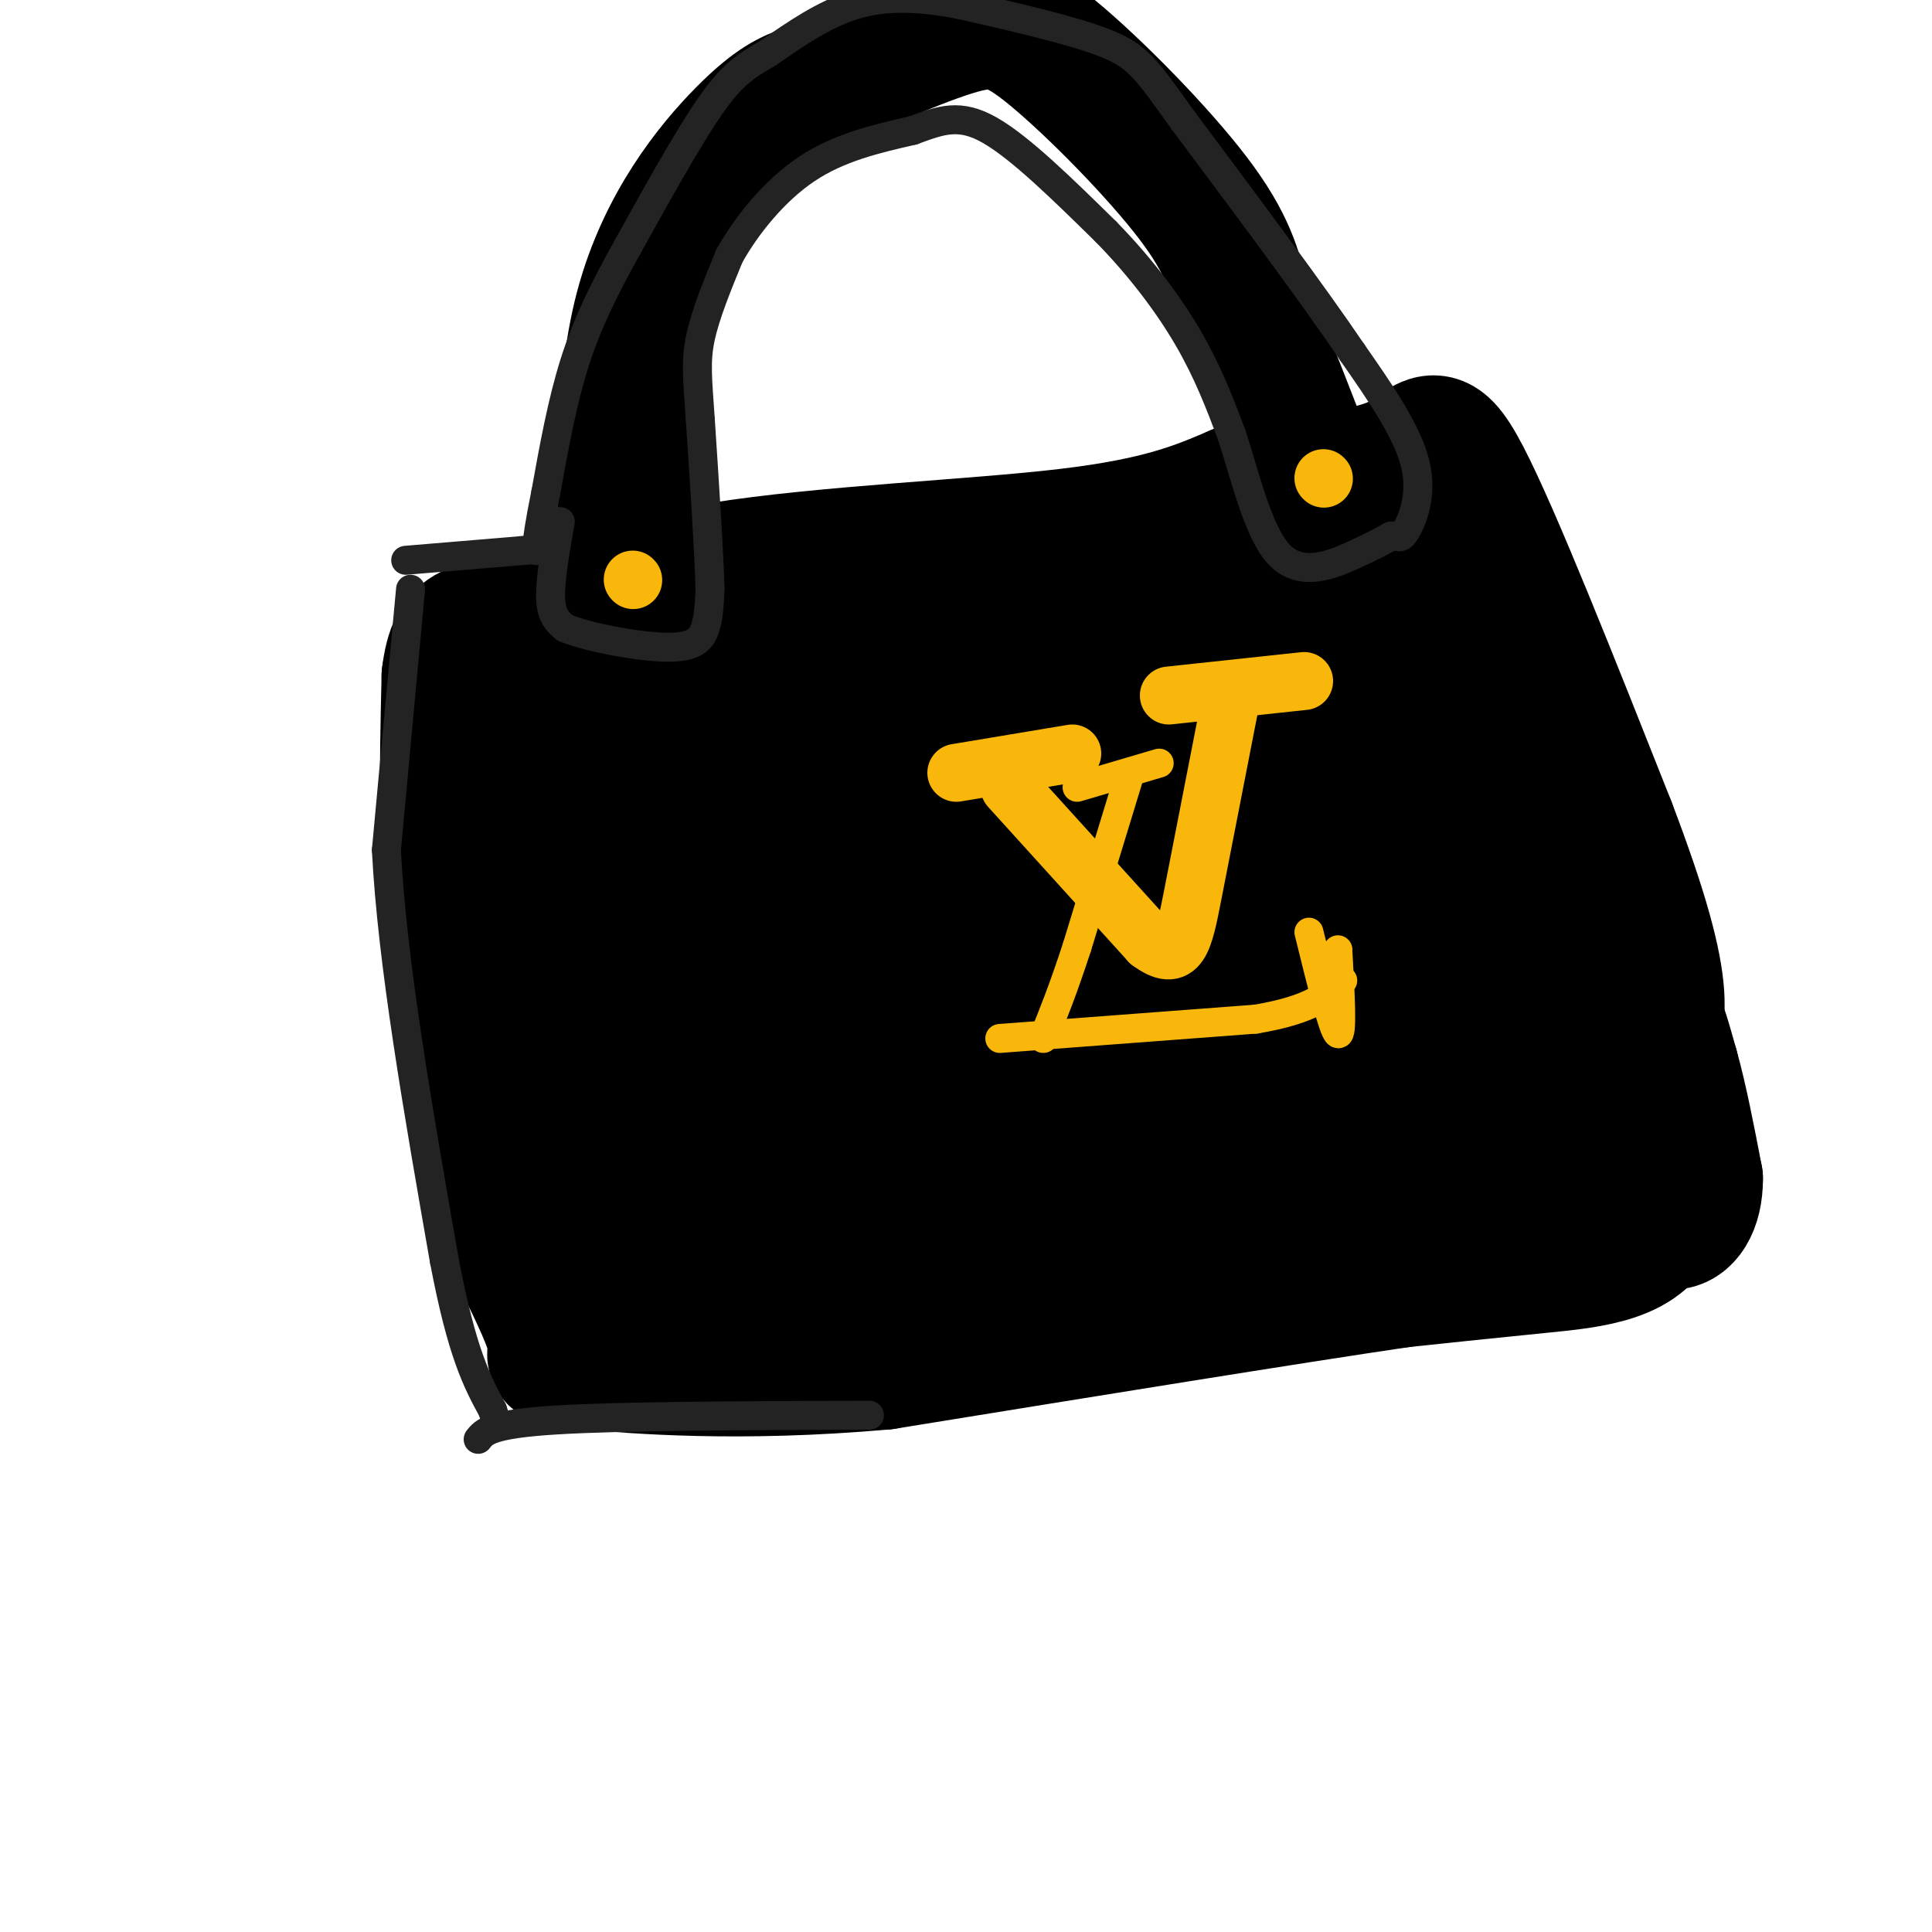 <svg viewBox='0 0 400 400' version='1.1' xmlns='http://www.w3.org/2000/svg' xmlns:xlink='http://www.w3.org/1999/xlink'><g fill='none' stroke='#000000' stroke-width='6' stroke-linecap='round' stroke-linejoin='round'><path d='M103,136c-1.750,33.167 -3.500,66.333 -2,89c1.500,22.667 6.250,34.833 11,47'/><path d='M100,133c60.369,-7.256 120.738,-14.512 153,-23c32.262,-8.488 36.417,-18.208 43,-11c6.583,7.208 15.595,31.345 22,51c6.405,19.655 10.202,34.827 14,50'/><path d='M332,200c5.276,19.372 11.466,42.801 12,53c0.534,10.199 -4.587,7.169 -8,8c-3.413,0.831 -5.118,5.523 -33,11c-27.882,5.477 -81.941,11.738 -136,18'/><path d='M167,290c-30.548,3.393 -38.917,2.875 -44,2c-5.083,-0.875 -6.881,-2.107 -8,-4c-1.119,-1.893 -1.560,-4.446 -2,-7'/><path d='M113,281c-1.000,-4.833 -2.500,-13.417 -4,-22'/></g>
<g fill='none' stroke='#000000' stroke-width='28' stroke-linecap='round' stroke-linejoin='round'><path d='M331,209c6.583,16.464 14.042,33.125 12,42c-2.042,8.875 -13.583,9.964 -24,11c-10.417,1.036 -19.708,2.018 -29,3'/><path d='M290,265c-22.667,3.333 -64.833,10.167 -107,17'/><path d='M183,282c-30.024,2.667 -51.583,0.833 -61,0c-9.417,-0.833 -6.690,-0.667 -7,-4c-0.310,-3.333 -3.655,-10.167 -7,-17'/><path d='M108,261c-3.889,-13.533 -10.111,-38.867 -13,-61c-2.889,-22.133 -2.444,-41.067 -2,-60'/><path d='M93,140c1.352,-11.190 5.734,-9.164 14,-11c8.266,-1.836 20.418,-7.533 42,-11c21.582,-3.467 52.595,-4.705 72,-7c19.405,-2.295 27.203,-5.648 35,-9'/><path d='M256,102c12.405,-2.071 25.917,-2.750 33,-6c7.083,-3.250 7.738,-9.071 14,3c6.262,12.071 18.131,42.036 30,72'/><path d='M333,171c7.018,18.427 9.563,28.496 10,35c0.437,6.504 -1.233,9.444 -5,15c-3.767,5.556 -9.629,13.726 -16,19c-6.371,5.274 -13.249,7.650 -19,9c-5.751,1.350 -10.376,1.675 -15,2'/><path d='M288,251c-23.833,3.000 -75.917,9.500 -128,16'/><path d='M160,267c-26.364,2.131 -28.273,-0.542 -29,0c-0.727,0.542 -0.273,4.300 -4,-3c-3.727,-7.300 -11.636,-25.657 -16,-43c-4.364,-17.343 -5.182,-33.671 -6,-50'/><path d='M105,171c-0.750,-13.321 0.375,-21.625 -3,-25c-3.375,-3.375 -11.250,-1.821 10,-6c21.250,-4.179 71.625,-14.089 122,-24'/><path d='M234,116c30.889,-7.556 47.111,-14.444 59,-6c11.889,8.444 19.444,32.222 27,56'/><path d='M320,166c5.612,11.352 6.144,11.734 9,19c2.856,7.266 8.038,21.418 7,29c-1.038,7.582 -8.297,8.595 -22,11c-13.703,2.405 -33.852,6.203 -54,10'/><path d='M260,235c-29.778,4.400 -77.222,10.400 -101,12c-23.778,1.600 -23.889,-1.200 -24,-4'/><path d='M135,243c-6.719,-17.153 -11.516,-58.035 -14,-76c-2.484,-17.965 -2.656,-13.011 -1,-13c1.656,0.011 5.138,-4.920 6,-8c0.862,-3.080 -0.897,-4.309 15,-7c15.897,-2.691 49.448,-6.846 83,-11'/><path d='M224,128c17.298,-3.345 19.042,-6.208 28,-10c8.958,-3.792 25.131,-8.512 35,-2c9.869,6.512 13.435,24.256 17,42'/><path d='M304,158c4.910,13.195 8.686,25.182 10,33c1.314,7.818 0.167,11.467 0,13c-0.167,1.533 0.647,0.951 -4,4c-4.647,3.049 -14.756,9.728 -31,13c-16.244,3.272 -38.622,3.136 -61,3'/><path d='M218,224c-24.333,5.311 -54.667,17.089 -69,11c-14.333,-6.089 -12.667,-30.044 -11,-54'/><path d='M138,181c-1.897,-11.233 -1.141,-12.317 6,-18c7.141,-5.683 20.667,-15.965 27,-21c6.333,-5.035 5.473,-4.824 3,-1c-2.473,3.824 -6.560,11.262 -17,22c-10.440,10.738 -27.234,24.776 -32,28c-4.766,3.224 2.495,-4.364 18,-13c15.505,-8.636 39.252,-18.318 63,-28'/><path d='M206,150c8.462,-1.162 -1.884,9.934 -9,18c-7.116,8.066 -11.002,13.101 -14,14c-2.998,0.899 -5.108,-2.337 12,-19c17.108,-16.663 53.433,-46.753 57,-45c3.567,1.753 -25.623,35.349 -41,52c-15.377,16.651 -16.941,16.357 -28,23c-11.059,6.643 -31.614,20.224 -36,21c-4.386,0.776 7.396,-11.253 13,-17c5.604,-5.747 5.030,-5.214 14,-10c8.970,-4.786 27.485,-14.893 46,-25'/><path d='M220,162c11.778,-8.264 18.222,-16.423 13,-9c-5.222,7.423 -22.109,30.428 -34,44c-11.891,13.572 -18.786,17.711 -21,18c-2.214,0.289 0.254,-3.272 3,-7c2.746,-3.728 5.772,-7.622 29,-27c23.228,-19.378 66.659,-54.241 72,-53c5.341,1.241 -27.409,38.587 -44,57c-16.591,18.413 -17.024,17.894 -21,20c-3.976,2.106 -11.493,6.836 -16,9c-4.507,2.164 -6.002,1.761 6,-13c12.002,-14.761 37.501,-43.881 63,-73'/><path d='M270,128c12.162,-14.175 11.066,-13.112 6,-4c-5.066,9.112 -14.104,26.272 -32,50c-17.896,23.728 -44.652,54.023 -47,56c-2.348,1.977 19.712,-24.363 35,-41c15.288,-16.637 23.802,-23.570 27,-23c3.198,0.570 1.078,8.642 -3,18c-4.078,9.358 -10.114,20.003 -14,27c-3.886,6.997 -5.623,10.345 4,-3c9.623,-13.345 30.607,-43.384 34,-48c3.393,-4.616 -10.803,16.192 -25,37'/><path d='M255,197c-15.363,19.974 -41.270,51.408 -31,35c10.270,-16.408 56.719,-80.659 70,-89c13.281,-8.341 -6.605,39.228 -10,46c-3.395,6.772 9.701,-27.254 10,-28c0.299,-0.746 -12.200,31.787 -17,44c-4.800,12.213 -1.900,4.107 1,-4'/><path d='M278,201c5.175,-8.690 17.613,-28.415 20,-30c2.387,-1.585 -5.277,14.970 -12,24c-6.723,9.030 -12.506,10.536 -17,12c-4.494,1.464 -7.699,2.887 -1,-4c6.699,-6.887 23.304,-22.085 30,-25c6.696,-2.915 3.485,6.453 0,14c-3.485,7.547 -7.242,13.274 -11,19'/><path d='M287,211c-10.536,2.333 -31.375,-1.333 -59,1c-27.625,2.333 -62.036,10.667 -75,12c-12.964,1.333 -4.482,-4.333 4,-10'/><path d='M330,197c3.667,2.000 7.333,4.000 10,8c2.667,4.000 4.333,10.000 6,16'/><path d='M346,221c1.833,6.500 3.417,14.750 5,23'/><path d='M351,244c0.022,5.889 -2.422,9.111 -5,9c-2.578,-0.111 -5.289,-3.556 -8,-7'/><path d='M130,126c-0.778,-22.378 -1.556,-44.756 3,-62c4.556,-17.244 14.444,-29.356 21,-36c6.556,-6.644 9.778,-7.822 13,-9'/><path d='M167,19c7.963,-4.228 21.372,-10.298 30,-13c8.628,-2.702 12.477,-2.035 21,5c8.523,7.035 21.721,20.439 29,30c7.279,9.561 8.640,15.281 10,21'/><path d='M257,62c4.500,10.667 10.750,26.833 17,43'/></g>
<g fill='none' stroke='#F9B70B' stroke-width='12' stroke-linecap='round' stroke-linejoin='round'><path d='M274,99c0.000,0.000 0.100,0.100 0.1,0.1'/><path d='M131,120c0.000,0.000 0.100,0.100 0.1,0.1'/><path d='M198,160c0.000,0.000 24.000,-4.000 24,-4'/><path d='M209,163c0.000,0.000 29.000,32.000 29,32'/><path d='M238,195c6.156,4.578 7.044,0.022 9,-10c1.956,-10.022 4.978,-25.511 8,-41'/><path d='M242,144c0.000,0.000 28.000,-3.000 28,-3'/></g>
<g fill='none' stroke='#F9B70B' stroke-width='6' stroke-linecap='round' stroke-linejoin='round'><path d='M234,160c0.000,0.000 -11.000,36.000 -11,36'/><path d='M223,196c-3.000,9.167 -5.000,14.083 -7,19'/><path d='M223,163c0.000,0.000 17.000,-5.000 17,-5'/><path d='M207,215c0.000,0.000 53.000,-4.000 53,-4'/><path d='M260,211c11.833,-2.000 14.917,-5.000 18,-8'/><path d='M271,193c2.500,10.167 5.000,20.333 6,21c1.000,0.667 0.500,-8.167 0,-17'/><path d='M277,197c0.000,-1.667 0.000,2.667 0,7'/><path d='M277,204c0.000,1.167 0.000,0.583 0,0'/></g>
<g fill='none' stroke='#232323' stroke-width='6' stroke-linecap='round' stroke-linejoin='round'><path d='M85,122c0.000,0.000 -5.000,54.000 -5,54'/><path d='M80,176c1.167,23.167 6.583,54.083 12,85'/><path d='M92,261c3.667,19.333 6.833,25.167 10,31'/><path d='M102,292c1.667,5.167 0.833,2.583 0,0'/><path d='M84,116c0.000,0.000 24.000,-2.000 24,-2'/><path d='M108,114c4.000,-0.333 2.000,-0.167 0,0'/><path d='M116,108c-1.083,6.167 -2.167,12.333 -2,16c0.167,3.667 1.583,4.833 3,6'/><path d='M117,130c4.750,1.976 15.125,3.917 21,4c5.875,0.083 7.250,-1.690 8,-4c0.750,-2.310 0.875,-5.155 1,-8'/><path d='M147,122c-0.167,-7.167 -1.083,-21.083 -2,-35'/><path d='M145,87c-0.578,-8.467 -1.022,-12.133 0,-17c1.022,-4.867 3.511,-10.933 6,-17'/><path d='M151,53c3.511,-6.289 9.289,-13.511 16,-18c6.711,-4.489 14.356,-6.244 22,-8'/><path d='M189,27c5.911,-2.178 9.689,-3.622 16,0c6.311,3.622 15.156,12.311 24,21'/><path d='M229,48c7.111,7.267 12.889,14.933 17,22c4.111,7.067 6.556,13.533 9,20'/><path d='M255,90c2.857,8.702 5.500,20.458 10,25c4.500,4.542 10.857,1.869 15,0c4.143,-1.869 6.071,-2.935 8,-4'/><path d='M288,111c1.643,-0.286 1.750,1.000 3,-1c1.250,-2.000 3.643,-7.286 2,-14c-1.643,-6.714 -7.321,-14.857 -13,-23'/><path d='M280,73c-8.000,-11.833 -21.500,-29.917 -35,-48'/><path d='M245,25c-7.667,-10.667 -9.333,-13.333 -16,-16c-6.667,-2.667 -18.333,-5.333 -30,-8'/><path d='M199,1c-8.756,-1.689 -15.644,-1.911 -22,0c-6.356,1.911 -12.178,5.956 -18,10'/><path d='M159,11c-4.711,2.711 -7.489,4.489 -12,11c-4.511,6.511 -10.756,17.756 -17,29'/><path d='M130,51c-4.822,8.644 -8.378,15.756 -11,24c-2.622,8.244 -4.311,17.622 -6,27'/><path d='M113,102c-1.333,6.500 -1.667,9.250 -2,12'/><path d='M99,298c1.250,-1.583 2.500,-3.167 16,-4c13.500,-0.833 39.250,-0.917 65,-1'/></g>
</svg>